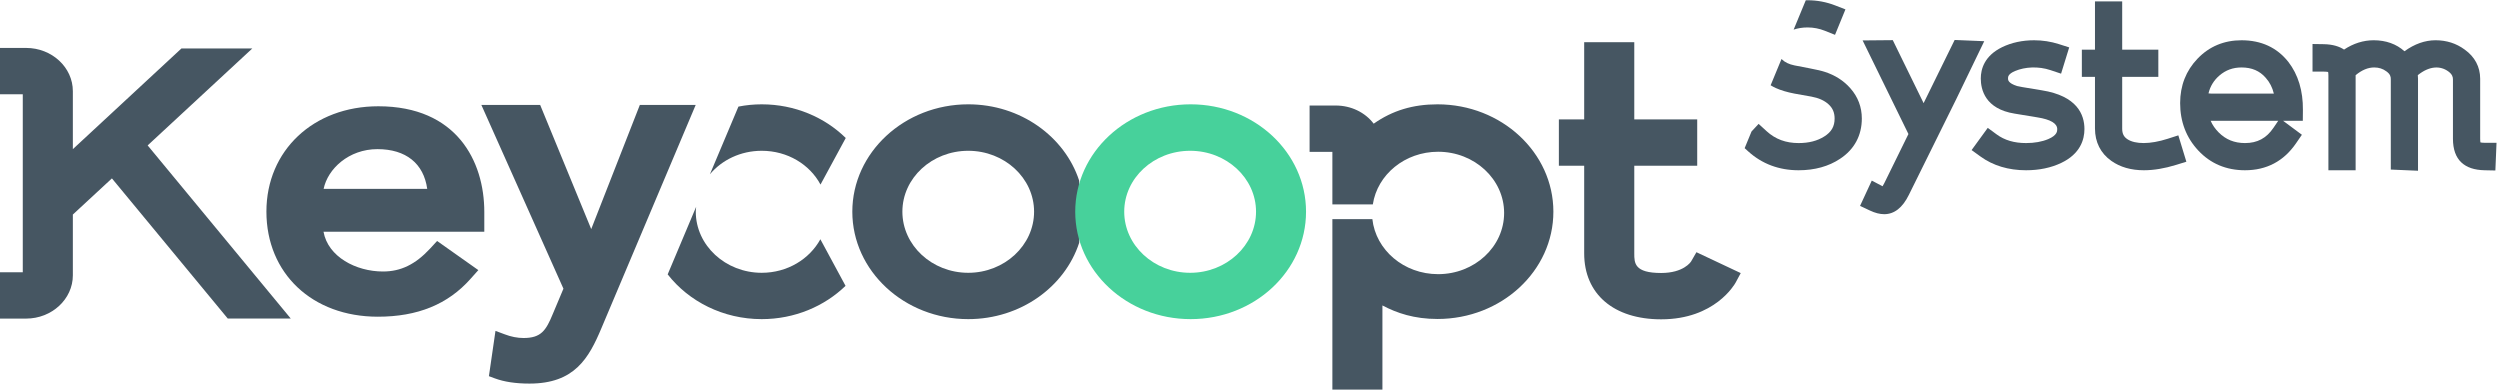 <?xml version="1.0" encoding="UTF-8"?>
<svg width="512px" height="80px" viewBox="0 0 512 80" version="1.1" xmlns="http://www.w3.org/2000/svg" xmlns:xlink="http://www.w3.org/1999/xlink">
    <!-- Generator: Sketch 53.2 (72643) - https://sketchapp.com -->
    <title>Logos/System</title>
    <desc>Created with Sketch.</desc>
    <g id="UI" stroke="none" stroke-width="1" fill="none" fill-rule="evenodd">
        <g id="Logos" transform="translate(-104, -2303)">
            <g id="Group-5" transform="translate(104, 2018)">
                <g id="Logos/System" transform="translate(0, 285)">
                    <g id="Logo" transform="translate(0, 0.051)">
                        <path d="M400.312,8.134 L393.955,21.071 L387.642,8.171 L381.465,8.228 L390.846,27.398 L385.908,37.451 C385.767,37.74 385.647,37.947 385.553,38.093 C385.515,38.074 385.474,38.054 385.431,38.03 L383.34,36.934 L380.94,42.115 L382.954,43.064 C384.023,43.569 384.985,43.814 385.893,43.814 C387.947,43.814 389.641,42.489 390.923,39.882 L400.653,20.225 L406.373,8.387 L400.312,8.134 Z" id="Fill-1" fill="#465662"></path>
                        <path d="M418.162,18.443 C414.051,17.796 413.259,17.613 413.115,17.573 C411.241,16.981 411.241,16.308 411.241,16.02 C411.241,15.698 411.241,15.098 412.702,14.486 C414.718,13.633 417.472,13.486 419.929,14.307 L422.108,15.035 L423.773,9.656 L421.653,8.98 C420.022,8.459 418.318,8.195 416.587,8.195 C414.181,8.195 411.979,8.669 410.039,9.606 C406.425,11.367 405.666,14.07 405.666,16.029 C405.666,18.301 406.567,22.255 412.589,23.217 L417.266,23.987 C419.956,24.414 421.32,25.224 421.32,26.396 C421.32,26.803 421.32,27.651 419.487,28.434 C418.2,28.975 416.67,29.249 414.936,29.249 C412.512,29.249 410.541,28.667 408.91,27.471 L407.092,26.135 L403.783,30.686 L405.603,32.002 C408.185,33.87 411.325,34.817 414.936,34.817 C417.619,34.817 420.036,34.315 422.121,33.324 C426.066,31.454 426.893,28.516 426.893,26.381 C426.893,23.394 425.38,19.593 418.162,18.443" id="Fill-3" fill="#465662"></path>
                        <path d="M443.949,28.368 C440.31,29.542 437.297,29.5 435.72,28.475 C434.952,27.979 434.625,27.328 434.625,26.297 L434.625,15.695 L442.027,15.695 L442.027,10.126 L434.625,10.126 L434.625,0.235 L429.051,0.235 L429.051,10.126 L426.363,10.126 L426.363,15.695 L429.051,15.695 L429.051,26.263 C429.051,29.057 430.21,31.352 432.399,32.895 C434.195,34.172 436.44,34.817 439.075,34.817 C441.082,34.817 443.288,34.452 445.631,33.729 L447.767,33.069 L446.122,27.667 L443.949,28.368 Z" id="Fill-5" fill="#465662"></path>
                        <path d="M465.599,26.135 C464.156,28.259 462.305,29.248 459.773,29.248 C457.608,29.248 455.845,28.536 454.385,27.069 C453.669,26.351 453.124,25.562 452.74,24.69 C452.805,24.691 452.87,24.691 452.936,24.691 L466.579,24.691 L465.599,26.135 Z M454.541,15.411 C455.83,14.303 457.309,13.765 459.065,13.765 C461.166,13.765 462.784,14.456 464.035,15.9 C464.836,16.799 465.384,17.864 465.686,19.122 L452.936,19.122 C452.651,19.122 452.443,19.103 452.297,19.078 C452.654,17.605 453.392,16.4 454.541,15.411 L454.541,15.411 Z M459.065,8.195 C455.489,8.195 452.461,9.46 450.066,11.954 C447.696,14.422 446.493,17.485 446.493,21.059 C446.493,24.873 447.746,28.144 450.212,30.779 C452.717,33.458 455.935,34.817 459.773,34.817 C464.184,34.817 467.693,32.971 470.202,29.331 L471.428,27.55 L467.582,24.691 L471.615,24.691 L471.636,22.467 C471.67,18.547 470.672,15.243 468.654,12.628 C466.328,9.686 463.102,8.195 459.065,8.195 L459.065,8.195 Z" id="Fill-7" fill="#465662"></path>
                        <path d="M508.947,29.196 C508.468,29.196 508.169,29.155 507.995,29.118 C507.968,28.971 507.939,28.73 507.939,28.365 L507.939,16.068 C507.939,13.641 506.83,11.569 504.767,10.102 C503.056,8.837 501.052,8.193 498.81,8.193 C496.636,8.193 494.499,8.95 492.433,10.445 C490.789,8.965 488.649,8.193 486.128,8.193 C484.019,8.193 481.985,8.836 480.061,10.103 C479.116,9.477 477.778,9.025 475.882,8.996 L473.605,8.962 L473.605,14.614 L475.85,14.614 C476.324,14.614 476.626,14.654 476.802,14.69 C476.83,14.839 476.858,15.08 476.858,15.44 L476.858,34.818 L482.432,34.818 L482.432,15.348 C483.712,14.284 484.967,13.764 486.245,13.764 C487.197,13.764 488.001,14.02 488.734,14.565 C489.526,15.135 489.635,15.657 489.635,16.136 L489.635,34.675 L495.209,34.918 L495.209,16.063 C495.209,15.821 495.195,15.579 495.168,15.338 C497.55,13.418 499.778,13.389 501.4,14.563 C502.25,15.182 502.364,15.74 502.364,16.205 L502.364,28.364 C502.364,30.518 502.945,32.152 504.09,33.22 C505.193,34.25 506.751,34.773 508.853,34.818 L511.052,34.864 L511.288,29.196 L508.947,29.196 Z" id="Fill-9" fill="#465662"></path>
                        <path d="M151.23,21.78 L145.391,35.638 C147.86,32.698 151.696,30.83 156,30.83 C161.291,30.83 165.838,33.63 168.039,37.747 L173.21,28.21 C168.891,23.97 162.776,21.315 156,21.315 C154.366,21.315 152.768,21.473 151.23,21.78" id="Fill-12" fill="#465662"></path>
                        <path d="M156.001,55.817 C148.559,55.817 142.496,50.186 142.496,43.304 C142.496,42.974 142.544,42.648 142.571,42.302 L136.74,56.142 C141.054,61.672 148.084,65.306 156.001,65.306 C162.754,65.306 168.847,62.672 173.166,58.49 L168.012,48.95 C165.79,53.008 161.265,55.817 156.001,55.817" id="Fill-14" fill="#465662"></path>
                        <path d="M66.278,38.634 C67.121,34.53 71.428,30.493 77.297,30.493 C83.145,30.493 86.774,33.437 87.495,38.634 L66.278,38.634 Z M77.478,21.714 C64.192,21.714 54.561,30.775 54.561,43.278 C54.561,55.952 63.95,64.81 77.385,64.81 C85.53,64.81 91.748,62.277 96.391,57.027 L97.965,55.268 L89.52,49.3 L88.061,50.885 C85.047,54.114 82.082,55.552 78.439,55.552 C72.899,55.552 67.174,52.534 66.256,47.411 L99.185,47.411 L99.185,43.347 C99.185,32.895 93.474,21.714 77.478,21.714 L77.478,21.714 Z" id="Fill-16" fill="#465662"></path>
                        <path d="M198.297,55.817 C190.859,55.817 184.808,50.186 184.808,43.304 C184.808,36.417 190.859,30.83 198.297,30.83 C205.721,30.83 211.779,36.417 211.779,43.304 C211.779,50.186 205.721,55.817 198.297,55.817 M198.297,21.314 C185.213,21.314 174.555,31.188 174.555,43.304 C174.555,55.439 185.213,65.306 198.297,65.306 C209.008,65.306 218.076,58.704 221.019,49.663 L221.019,36.966 C218.076,27.925 209.008,21.314 198.297,21.314" id="Fill-18" fill="#465662"></path>
                        <path d="M51.671,9.877 L37.155,9.877 L14.92,30.492 L14.92,18.626 C14.92,13.741 10.622,9.767 5.351,9.767 L-0,9.767 L-0,19.257 L4.665,19.257 L4.665,55.711 L-0,55.711 L-0,65.196 L5.351,65.196 C10.622,65.196 14.92,61.202 14.92,56.331 L14.92,43.887 L22.92,36.483 L46.639,65.178 L59.54,65.178 L30.239,29.728 L51.671,9.877 Z" id="Fill-20" fill="#465662"></path>
                        <path d="M131.042,21.433 L121.082,46.868 L110.622,21.433 L98.579,21.433 L115.392,59.069 L113.235,64.198 C111.817,67.65 110.819,69.173 107.212,69.173 C105.978,69.173 104.624,68.905 103.407,68.432 L101.474,67.715 L100.129,76.989 L101.298,77.424 C103.28,78.16 105.622,78.507 108.443,78.507 C117.656,78.507 120.585,73.335 123.191,67.111 L142.482,21.433 L131.042,21.433 Z" id="Fill-23" fill="#465662"></path>
                        <path d="M294.407,21.315 C289.376,21.315 285.176,22.578 281.333,25.28 C279.57,22.954 276.689,21.56 273.556,21.56 L268.204,21.56 L268.204,31.052 L272.87,31.052 L272.87,41.805 L281.156,41.805 C282.083,35.717 287.702,31.028 294.529,31.028 C301.985,31.028 308.044,36.659 308.044,43.562 C308.044,50.492 301.985,56.096 294.529,56.096 C287.506,56.096 281.756,51.143 281.06,44.822 L272.87,44.822 L272.87,79.743 L283.12,79.743 L283.12,62.505 C286.086,64.071 289.627,65.275 294.407,65.275 C307.499,65.275 318.132,55.439 318.132,43.303 C318.132,31.187 307.499,21.315 294.407,21.315" id="Fill-25" fill="#465662"></path>
                        <path d="M346.328,53.508 C346.262,53.6 344.8,55.856 340.209,55.856 C334.7,55.856 334.7,53.815 334.7,51.841 L334.7,33.893 L347.589,33.893 L347.589,24.404 L334.7,24.404 L334.7,8.595 L324.441,8.595 L324.441,24.404 L319.257,24.404 L319.257,33.893 L324.441,33.893 L324.441,51.841 C324.441,60.179 330.485,65.346 340.209,65.346 C351.231,65.346 355.26,58.156 355.44,57.854 L356.503,55.878 L347.43,51.602 L346.328,53.508 Z" id="Fill-27" fill="#465662"></path>
                        <path d="M243.751,55.817 C236.29,55.817 230.241,50.186 230.241,43.304 C230.241,36.417 236.29,30.83 243.751,30.83 C251.18,30.83 257.235,36.417 257.235,43.304 C257.235,50.186 251.18,55.817 243.751,55.817 M243.843,21.314 C230.799,21.314 220.207,31.166 220.207,43.304 C220.207,55.469 230.799,65.306 243.843,65.306 C256.905,65.306 267.476,55.469 267.476,43.304 C267.476,31.166 256.905,21.314 243.843,21.314" id="Fill-29" fill="#47D19B"></path>
                        <path d="M369.82,0.012 L367.338,6.016 C368.189,5.728 369.127,5.569 370.194,5.569 C371.409,5.569 372.602,5.8 373.744,6.256 L375.812,7.083 L377.946,1.871 L375.812,1.046 C374.019,0.352 372.128,-0 370.194,-0 C370.067,-0 369.946,0.01 369.82,0.012" id="Fill-31" fill="#465662"></path>
                        <path d="M378.956,18.03 C377.586,16.465 375.785,15.322 373.675,14.655 C373.198,14.488 372.092,14.201 367.522,13.345 C366.386,13.117 365.527,12.701 364.899,12.074 C364.882,12.056 364.872,12.037 364.856,12.022 L362.627,17.413 C362.957,17.618 363.299,17.807 363.662,17.969 C364.74,18.453 365.999,18.829 367.5,19.116 C368.654,19.341 369.826,19.549 370.974,19.735 C372.455,20.003 373.633,20.53 374.485,21.311 C375.332,22.08 375.728,23.006 375.728,24.226 C375.728,25.849 375.078,26.979 373.613,27.898 C372.175,28.806 370.455,29.249 368.355,29.249 C365.736,29.249 363.593,28.455 361.809,26.822 L360.166,25.319 L358.713,26.879 L357.304,30.291 L358.03,30.949 C360.863,33.516 364.337,34.818 368.355,34.818 C371.653,34.818 374.516,34.024 376.849,32.467 C379.762,30.551 381.302,27.701 381.302,24.225 C381.302,21.88 380.511,19.793 378.956,18.03" id="Fill-34" fill="#465662"></path>
                    </g>
                </g>
            </g>
        </g>
    </g>
</svg>